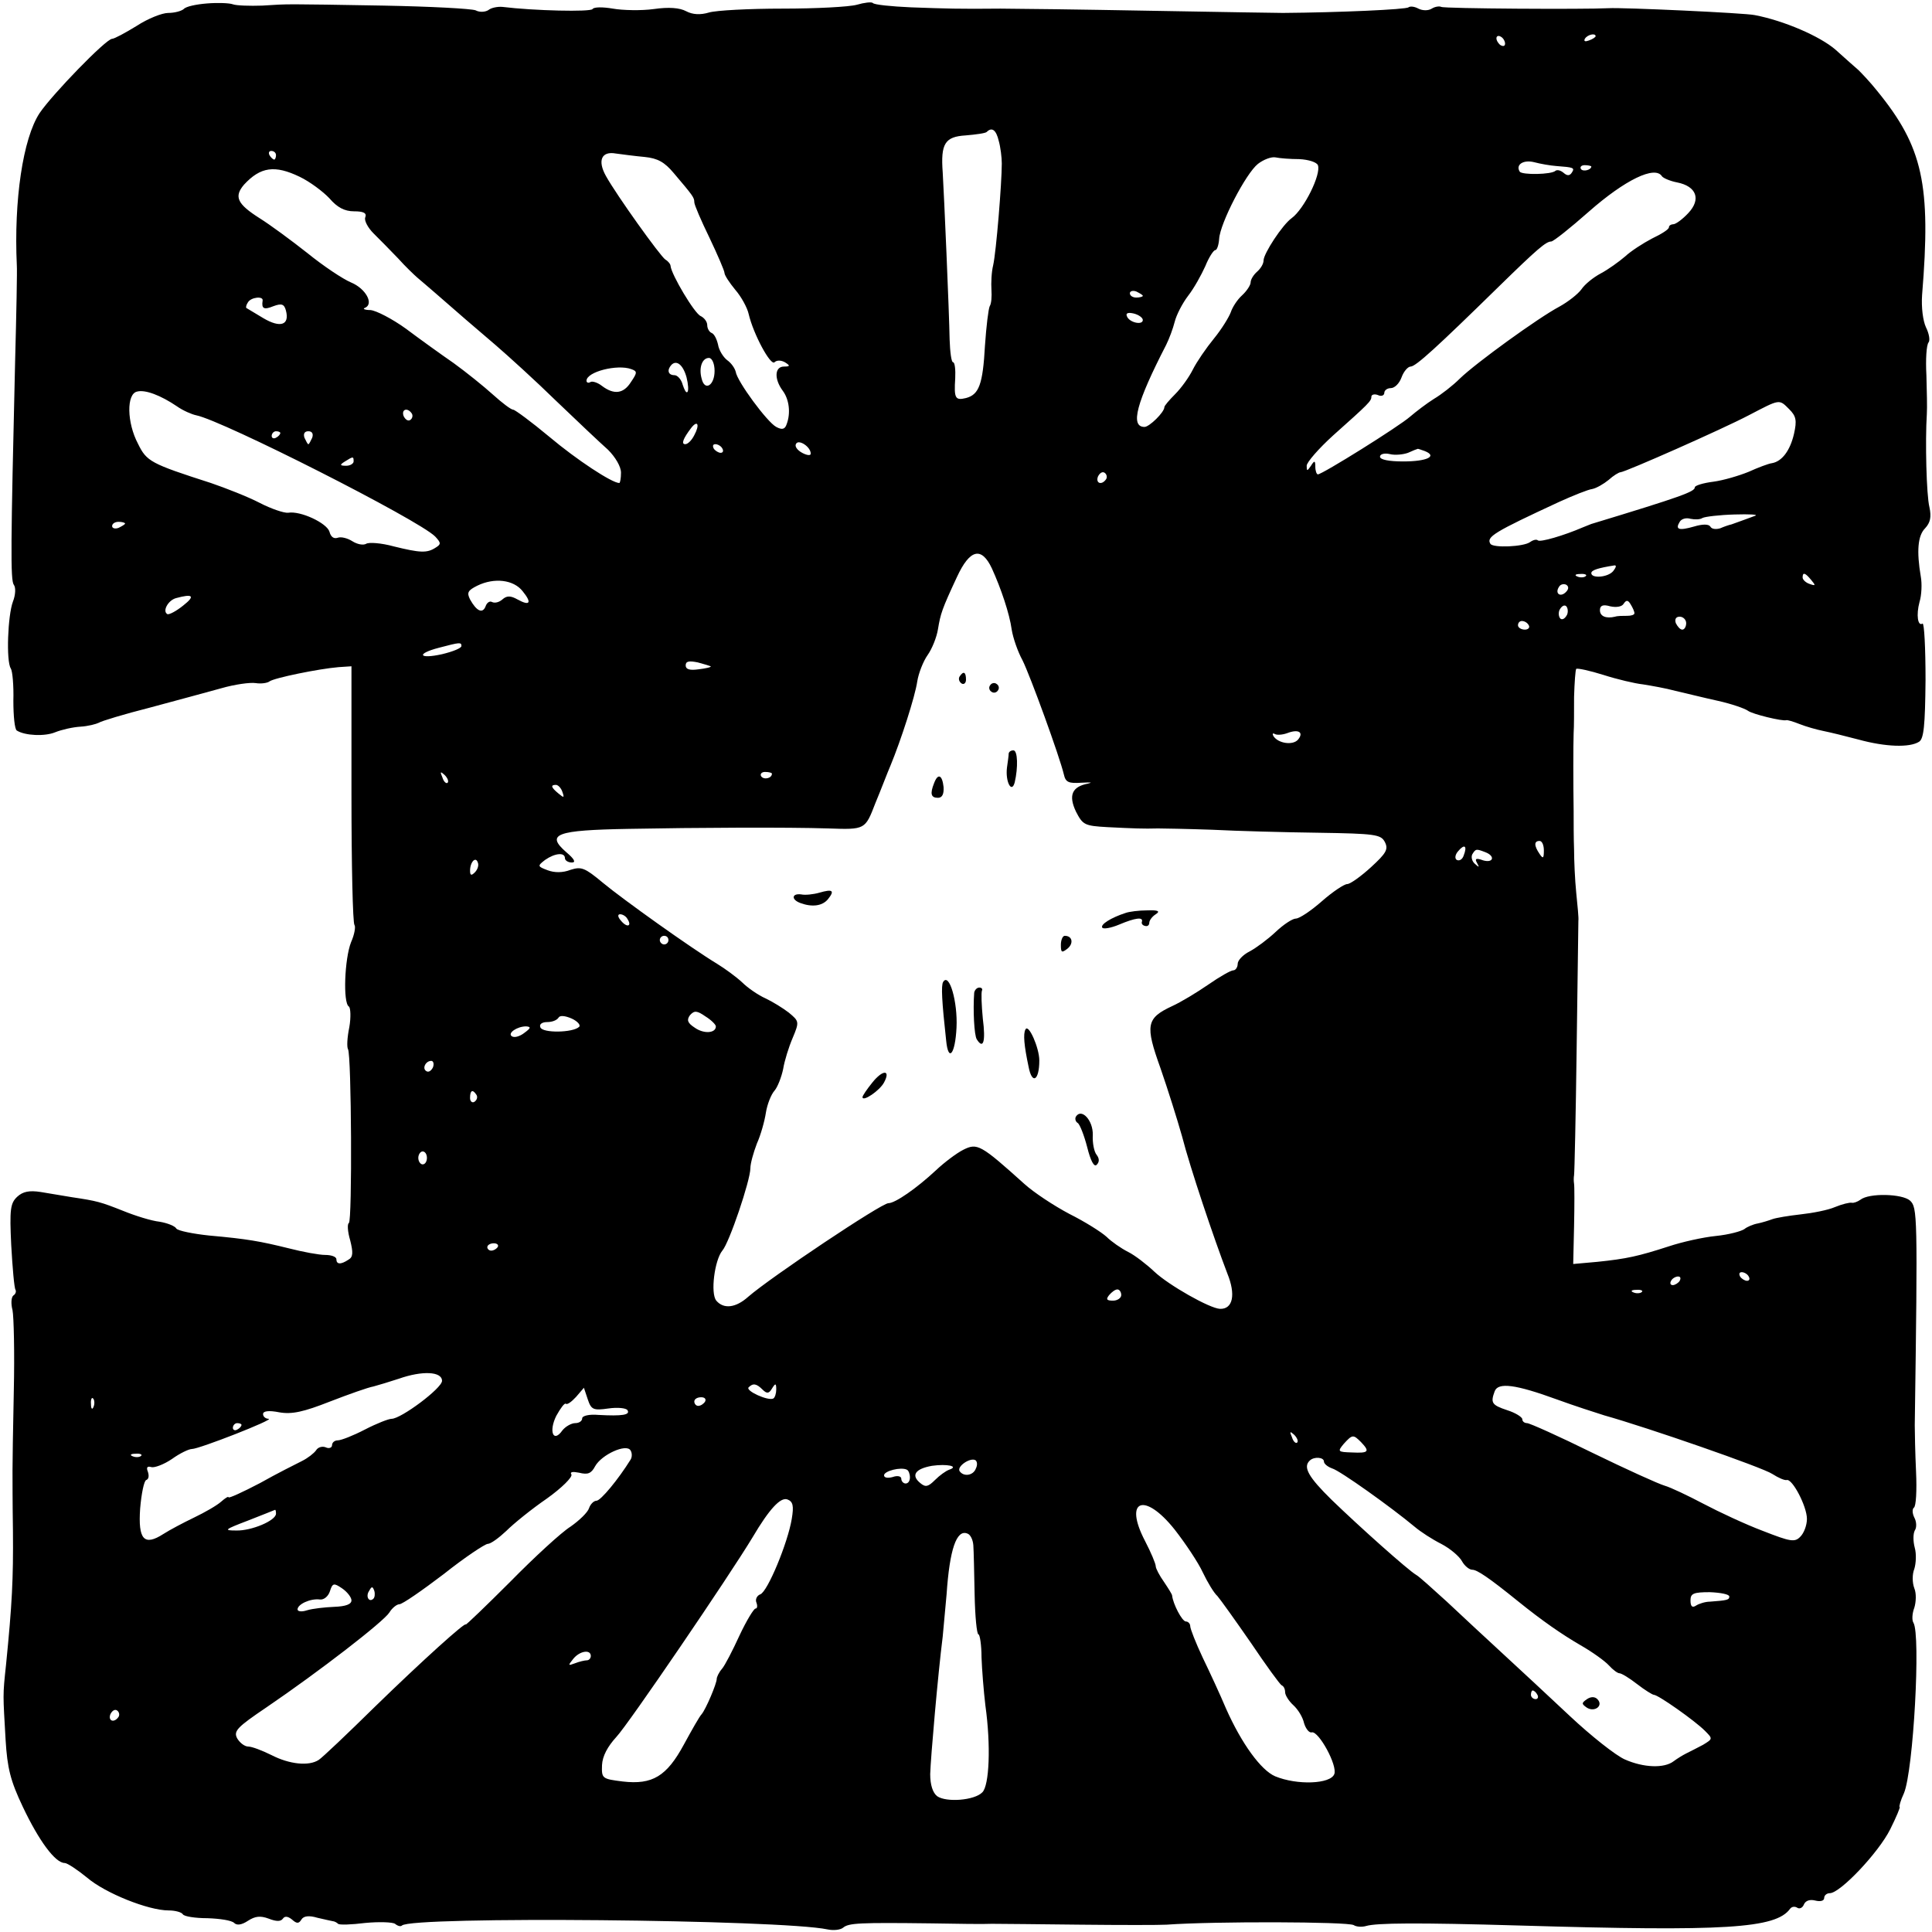 <?xml version="1.0" standalone="no"?>
<!DOCTYPE svg PUBLIC "-//W3C//DTD SVG 20010904//EN"
 "http://www.w3.org/TR/2001/REC-SVG-20010904/DTD/svg10.dtd">
<svg version="1.0" xmlns="http://www.w3.org/2000/svg"
 width="448pt" height="448pt" viewBox="0 0 448 448"
 preserveAspectRatio="xMidYMid meet">
<g transform="translate(0,448) scale(0.1,-0.1)"
fill="#000000" stroke="none">
<path d="M480 4472 c-25 -2 -49 -7 -54 -13 -6 -5 -22 -9 -36 -9 -14 0 -47 -13
-73 -30 -26 -16 -52 -30 -57 -30 -14 0 -138 -128 -168 -172 -39 -59 -60 -203
-53 -353 1 -11 -1 -112 -4 -225 -10 -424 -11 -505 -3 -516 5 -6 4 -24 -2 -39
-12 -32 -16 -138 -5 -155 4 -6 7 -40 6 -75 0 -35 3 -66 8 -69 19 -12 65 -14
89 -4 15 6 41 12 59 13 17 1 36 6 42 9 6 4 59 20 118 35 59 16 134 36 166 45
31 9 67 14 80 12 12 -2 27 0 32 4 11 8 113 29 160 33 l30 2 0 -297 c0 -163 3
-299 7 -303 3 -4 0 -22 -8 -40 -15 -38 -19 -141 -5 -149 4 -3 5 -25 1 -48 -5
-24 -6 -46 -3 -51 8 -13 10 -398 2 -403 -4 -2 -3 -20 3 -40 7 -28 7 -39 -4
-45 -18 -12 -28 -11 -28 1 0 6 -12 10 -26 10 -14 0 -52 7 -83 15 -69 17 -97
22 -186 30 -38 4 -72 11 -76 16 -3 6 -21 13 -39 16 -19 2 -57 14 -84 25 -53
21 -60 23 -120 32 -20 3 -52 9 -72 12 -26 4 -41 1 -54 -11 -16 -15 -18 -29
-14 -112 3 -53 7 -100 10 -104 2 -4 0 -10 -5 -13 -5 -4 -6 -19 -2 -34 3 -15 5
-99 3 -187 -2 -88 -3 -171 -3 -185 0 -14 0 -77 1 -140 1 -111 -2 -170 -16
-310 -8 -74 -7 -68 -1 -175 4 -65 11 -94 40 -155 37 -78 75 -130 97 -130 6 0
30 -16 52 -34 42 -36 142 -76 189 -76 15 0 30 -4 33 -9 3 -5 29 -9 57 -9 29
-1 56 -5 62 -11 6 -6 17 -5 32 5 17 11 29 12 48 5 18 -7 28 -7 33 0 4 6 11 6
21 -2 11 -10 16 -10 22 0 5 8 17 10 37 4 16 -4 32 -7 36 -8 3 0 9 -3 12 -6 3
-3 31 -2 63 2 32 3 63 2 69 -2 6 -5 13 -7 16 -4 22 22 879 14 987 -9 14 -3 30
-1 36 4 13 11 38 12 205 10 58 -1 121 -2 140 -1 19 0 112 -1 205 -2 94 -1 184
-1 200 0 111 8 420 7 434 -1 6 -4 19 -5 29 -2 24 7 117 8 357 1 476 -14 593
-7 626 39 4 5 11 6 17 2 5 -3 12 0 15 8 4 9 14 12 26 9 12 -3 21 -1 21 6 0 6
6 11 13 11 24 0 113 94 140 148 14 28 24 52 22 52 -2 0 2 15 10 32 22 53 39
367 22 395 -4 6 -3 22 2 35 4 13 5 33 0 45 -5 13 -5 33 0 45 4 13 5 35 1 49
-4 15 -4 32 0 40 5 7 4 21 -1 30 -5 10 -5 20 -1 23 5 3 7 40 5 83 -2 43 -3 92
-3 108 7 490 6 505 -11 521 -18 16 -95 18 -115 2 -7 -5 -16 -8 -20 -7 -5 1
-22 -3 -39 -10 -16 -7 -52 -14 -80 -17 -27 -3 -57 -8 -65 -11 -8 -3 -24 -8
-34 -10 -11 -2 -25 -8 -31 -13 -7 -5 -36 -13 -66 -16 -30 -3 -79 -14 -109 -24
-71 -23 -98 -29 -166 -36 l-56 -5 2 88 c1 48 1 93 0 98 -1 6 -1 15 0 20 1 6 4
138 6 295 2 157 4 290 4 295 1 6 -2 35 -5 65 -3 30 -5 75 -5 100 -1 25 -1 65
-1 90 -1 64 -1 151 0 180 1 14 1 52 1 84 1 33 3 62 5 65 3 2 31 -4 63 -14 31
-10 73 -20 92 -22 19 -3 53 -9 75 -15 22 -5 66 -16 98 -23 32 -7 63 -18 70
-23 10 -8 81 -25 89 -22 2 1 16 -3 31 -9 15 -6 40 -13 55 -16 15 -3 52 -12 82
-20 62 -17 118 -19 140 -5 11 7 14 37 15 143 0 75 -3 133 -7 131 -11 -7 -15
20 -7 50 5 16 6 43 3 59 -10 59 -7 95 10 112 12 13 15 26 10 49 -7 28 -10 153
-6 216 1 14 0 54 -1 90 -2 36 0 70 5 76 4 5 1 21 -6 35 -7 15 -11 46 -9 75 21
256 2 343 -104 473 -15 19 -35 40 -43 48 -8 7 -33 29 -54 48 -36 31 -119 67
-187 80 -23 5 -308 18 -339 16 -57 -3 -381 -1 -388 3 -4 2 -14 1 -22 -4 -8 -5
-21 -5 -31 0 -9 5 -19 6 -23 3 -5 -5 -161 -12 -291 -13 -5 0 -143 2 -305 5
-162 3 -320 5 -350 5 -98 -1 -124 0 -208 3 -45 2 -85 6 -88 10 -3 3 -20 1 -37
-4 -18 -5 -95 -9 -172 -9 -78 0 -154 -4 -171 -9 -20 -6 -38 -5 -53 3 -15 8
-40 10 -75 5 -29 -4 -72 -3 -95 1 -23 4 -44 4 -47 -1 -4 -7 -136 -4 -209 5
-11 1 -26 -2 -32 -7 -7 -5 -21 -6 -30 -1 -10 4 -106 9 -213 11 -236 4 -218 4
-282 0 -29 -1 -60 0 -68 3 -8 3 -35 4 -60 2z m3010 -93 c0 -6 -4 -7 -10 -4 -5
3 -10 11 -10 16 0 6 5 7 10 4 6 -3 10 -11 10 -16z m210 17 c0 -2 -7 -7 -16
-10 -8 -3 -12 -2 -9 4 6 10 25 14 25 6z m-1384 -243 c4 -14 7 -38 7 -52 0 -46
-13 -205 -20 -236 -4 -16 -5 -42 -4 -57 1 -15 0 -32 -4 -38 -3 -6 -8 -47 -11
-91 -5 -91 -14 -114 -44 -122 -25 -6 -28 -1 -25 46 1 20 -1 37 -5 37 -4 0 -7
24 -8 53 -1 63 -13 338 -16 387 -5 67 5 83 53 86 24 2 46 5 49 8 12 12 22 5
28 -21z m-1676 -33 c0 -5 -2 -10 -4 -10 -3 0 -8 5 -11 10 -3 6 -1 10 4 10 6 0
11 -4 11 -10z m855 -4 c30 -3 46 -12 67 -37 45 -53 48 -57 48 -68 0 -6 16 -43
35 -82 19 -40 35 -77 35 -82 0 -5 11 -22 25 -39 14 -16 28 -42 31 -56 11 -47
51 -121 60 -112 5 5 15 5 24 0 13 -8 12 -10 -2 -10 -22 0 -23 -29 -3 -56 15
-20 19 -52 9 -78 -4 -12 -11 -13 -24 -6 -21 11 -91 106 -94 128 -2 8 -10 20
-20 27 -9 7 -19 23 -21 36 -3 13 -9 25 -15 27 -5 2 -10 10 -10 18 0 8 -7 17
-15 21 -14 5 -68 96 -70 116 0 4 -5 11 -12 15 -12 8 -113 149 -138 194 -20 36
-10 58 23 52 15 -2 45 -6 67 -8z m1518 -5 c21 -1 40 -7 43 -14 8 -21 -32 -102
-61 -123 -21 -15 -65 -82 -65 -98 0 -8 -7 -19 -15 -26 -8 -7 -15 -18 -15 -25
0 -6 -9 -20 -20 -30 -11 -10 -22 -27 -26 -39 -4 -11 -21 -39 -39 -61 -18 -22
-40 -54 -49 -72 -9 -18 -27 -43 -41 -57 -14 -14 -25 -27 -25 -30 0 -12 -35
-46 -46 -46 -34 0 -19 56 50 190 7 14 16 38 20 54 4 16 18 43 31 60 14 18 31
49 40 69 8 20 19 37 23 37 4 0 8 12 9 26 2 36 62 152 90 174 13 10 31 17 41
15 9 -2 34 -4 55 -4z m596 -16 c40 -3 43 -4 36 -15 -5 -8 -11 -8 -19 -1 -7 6
-15 8 -19 5 -9 -9 -78 -10 -83 -2 -10 16 8 28 33 22 15 -4 38 -8 52 -9z m81
-1 c0 -8 -19 -13 -24 -6 -3 5 1 9 9 9 8 0 15 -2 15 -3z m-2995 -24 c23 -11 54
-34 69 -50 18 -21 35 -30 57 -30 22 0 30 -4 26 -14 -3 -7 6 -24 19 -37 13 -13
39 -39 57 -58 17 -19 38 -39 45 -45 7 -6 26 -22 42 -36 55 -48 86 -75 139
-120 29 -25 93 -83 141 -130 49 -47 103 -98 120 -113 17 -17 30 -39 30 -53 0
-13 -2 -24 -4 -24 -17 0 -99 54 -162 107 -42 35 -80 63 -84 63 -5 0 -26 16
-47 35 -21 19 -62 52 -91 73 -29 20 -79 56 -111 80 -32 23 -69 42 -82 43 -13
0 -19 3 -13 5 22 9 2 45 -32 59 -19 8 -64 38 -101 68 -38 30 -87 66 -111 81
-52 33 -60 50 -36 78 38 41 71 46 129 18z m3159 1 c3 -4 19 -11 35 -14 45 -9
56 -39 26 -71 -13 -14 -29 -26 -35 -26 -5 0 -10 -3 -10 -7 0 -5 -18 -16 -39
-26 -21 -11 -49 -29 -63 -42 -14 -12 -39 -30 -56 -39 -17 -9 -37 -25 -45 -37
-8 -11 -31 -29 -51 -40 -49 -26 -194 -131 -231 -167 -16 -16 -43 -37 -60 -47
-16 -10 -41 -29 -55 -41 -26 -23 -204 -134 -214 -134 -3 0 -6 8 -6 18 0 14 -2
15 -10 2 -9 -13 -10 -13 -10 0 0 8 28 40 61 70 83 74 89 80 89 90 0 5 7 7 15
4 8 -4 15 -1 15 5 0 6 7 11 15 11 9 0 20 11 25 25 5 14 15 25 21 25 12 0 62
46 204 185 90 88 110 105 122 105 5 0 44 31 87 69 84 74 154 108 170 82z
m-1204 -277 c0 -2 -7 -4 -15 -4 -8 0 -15 4 -15 10 0 5 7 7 15 4 8 -4 15 -8 15
-10z m-2041 -11 c-3 -19 3 -22 25 -13 19 7 25 5 29 -10 9 -34 -13 -41 -52 -18
-20 12 -38 23 -40 24 -1 2 0 7 4 13 7 12 36 15 34 4z m2041 -45 c0 -13 -32 -6
-37 9 -3 7 3 9 16 6 12 -3 21 -10 21 -15z m-993 -118 c0 -34 -23 -48 -30 -18
-7 25 1 48 17 48 7 0 13 -13 13 -30z m-65 -15 c4 -16 5 -31 2 -34 -3 -3 -7 5
-11 17 -3 12 -12 22 -19 22 -15 0 -18 12 -7 24 12 12 27 0 35 -29z m-128 19
c14 -5 14 -8 -1 -30 -17 -27 -39 -30 -67 -9 -10 8 -23 12 -27 9 -5 -3 -9 -1
-9 3 0 21 72 39 104 27z m-1054 -86 c14 -10 35 -19 45 -21 61 -12 515 -242
554 -281 14 -15 14 -18 1 -26 -20 -13 -36 -12 -97 3 -29 8 -58 10 -64 6 -7 -4
-21 -1 -32 6 -11 7 -26 11 -34 8 -9 -3 -16 2 -19 14 -6 20 -67 49 -96 44 -9
-1 -39 9 -66 23 -27 14 -78 34 -113 46 -140 45 -149 50 -169 91 -26 49 -27
116 -2 121 19 5 55 -9 92 -34z m3739 -7 c16 -16 18 -26 11 -57 -9 -39 -28 -64
-51 -68 -8 -1 -32 -10 -54 -20 -22 -9 -59 -20 -82 -23 -24 -3 -43 -9 -43 -13
0 -10 -29 -21 -240 -85 -3 -1 -12 -5 -20 -8 -44 -19 -99 -35 -104 -30 -3 3
-11 1 -18 -4 -15 -11 -86 -14 -92 -4 -10 16 8 27 159 97 33 15 68 29 77 30 10
2 27 12 38 21 11 10 24 18 28 18 12 1 234 99 297 132 73 38 70 38 94 14z
m-3194 -10 c3 -5 1 -12 -4 -15 -5 -3 -11 1 -15 9 -6 16 9 21 19 6z m655 -50
c-6 -12 -15 -21 -21 -21 -10 0 -5 13 14 38 15 19 20 7 7 -17z m-960 5 c0 -3
-4 -8 -10 -11 -5 -3 -10 -1 -10 4 0 6 5 11 10 11 6 0 10 -2 10 -4z m74 -11
c-4 -8 -7 -15 -9 -15 -2 0 -5 7 -9 15 -3 9 0 15 9 15 9 0 12 -6 9 -15z m1156
-37 c0 -5 -9 -4 -20 2 -11 6 -18 15 -14 21 6 11 34 -7 34 -23z m-205 12 c3 -5
2 -10 -4 -10 -5 0 -13 5 -16 10 -3 6 -2 10 4 10 5 0 13 -4 16 -10z m1629 -6
c30 -12 5 -24 -50 -24 -33 0 -54 4 -54 11 0 6 10 9 23 6 12 -3 31 -1 42 3 11
5 21 9 22 9 1 1 8 -2 17 -5z m-2484 -24 c0 -5 -8 -10 -17 -10 -15 0 -16 2 -3
10 19 12 20 12 20 0z m1745 -41 c-10 -15 -25 -10 -19 6 4 8 10 12 15 9 5 -3 7
-10 4 -15z m1505 -85 c-8 -3 -22 -8 -30 -11 -8 -3 -19 -7 -25 -9 -5 -1 -17 -5
-26 -9 -10 -3 -20 -2 -23 4 -4 6 -18 6 -38 0 -35 -10 -44 -7 -33 11 4 7 15 10
25 7 10 -2 22 -2 28 2 6 3 39 7 74 8 35 1 56 0 48 -3z m-3780 -18 c0 -2 -7 -6
-15 -10 -8 -3 -15 -1 -15 4 0 6 7 10 15 10 8 0 15 -2 15 -4z m2010 -104 c21
-46 41 -105 46 -142 3 -19 14 -51 25 -71 18 -36 86 -223 96 -265 4 -18 11 -21
41 -19 21 1 27 1 15 -2 -37 -7 -46 -27 -28 -65 16 -31 20 -33 73 -36 60 -3 84
-4 117 -3 11 0 67 -1 125 -3 58 -3 169 -6 248 -7 130 -2 144 -4 153 -21 9 -17
4 -26 -32 -59 -23 -21 -48 -39 -55 -39 -7 0 -34 -18 -59 -40 -25 -22 -52 -40
-60 -40 -8 0 -29 -14 -47 -31 -18 -17 -45 -37 -60 -45 -16 -8 -28 -21 -28 -29
0 -8 -5 -15 -10 -15 -6 0 -32 -15 -58 -33 -26 -18 -64 -41 -84 -50 -60 -28
-63 -44 -27 -144 17 -49 39 -119 50 -158 19 -74 74 -237 105 -318 20 -49 13
-83 -17 -82 -24 1 -119 55 -152 86 -18 17 -45 38 -61 46 -16 8 -39 24 -50 35
-12 11 -50 35 -86 53 -36 19 -83 50 -105 70 -101 91 -109 95 -141 79 -16 -8
-45 -30 -64 -48 -44 -41 -94 -76 -110 -76 -16 0 -272 -171 -325 -217 -29 -26
-57 -29 -74 -9 -14 17 -4 94 14 116 16 18 65 163 65 191 0 11 7 36 15 57 9 20
18 52 21 72 3 19 12 42 20 51 7 8 16 31 20 50 3 19 13 51 22 72 16 38 15 39
-9 59 -13 10 -37 25 -54 33 -16 7 -41 24 -54 37 -14 13 -40 32 -58 43 -61 37
-218 149 -265 188 -42 35 -50 38 -75 30 -18 -7 -37 -7 -53 -1 -24 9 -24 10 -6
24 23 16 46 18 46 4 0 -5 7 -10 16 -10 10 0 6 8 -13 24 -48 42 -24 51 145 54
156 3 370 4 462 1 87 -3 86 -3 110 59 13 31 28 71 35 87 24 58 57 160 62 195
3 19 14 47 24 61 10 14 21 41 24 60 6 36 9 46 44 121 30 65 57 71 81 20z
m1441 -6 c-12 -15 -51 -18 -51 -5 0 7 16 12 54 18 5 0 3 -5 -3 -13z m-64 -12
c-3 -3 -12 -4 -19 -1 -8 3 -5 6 6 6 11 1 17 -2 13 -5z m523 -9 c11 -13 10 -14
-4 -9 -9 3 -16 10 -16 15 0 13 6 11 20 -6z m-2988 -26 c22 -27 17 -35 -12 -19
-16 9 -25 9 -35 0 -8 -7 -18 -9 -24 -6 -5 3 -12 -1 -15 -10 -7 -18 -21 -11
-36 16 -8 16 -5 21 17 32 39 19 84 14 105 -13z m2419 -2 c-13 -13 -26 -3 -16
12 3 6 11 8 17 5 6 -4 6 -10 -1 -17z m-3206 -31 c-16 -13 -33 -22 -37 -20 -12
7 2 32 20 37 40 11 45 5 17 -17z m3365 -18 c0 -4 -8 -6 -17 -6 -10 0 -22 0
-28 -2 -21 -5 -35 1 -35 15 0 11 7 14 24 9 14 -3 27 -1 31 6 6 9 10 9 16 -1 5
-8 9 -17 9 -21z m-156 -3 c-4 -8 -10 -13 -15 -10 -4 3 -6 12 -3 20 4 8 10 13
15 10 4 -3 6 -12 3 -20z m276 -20 c0 -8 -4 -15 -9 -15 -5 0 -11 7 -15 15 -3 9
0 15 9 15 8 0 15 -7 15 -15z m-365 -5 c3 -5 -1 -10 -9 -10 -9 0 -16 5 -16 10
0 6 4 10 9 10 6 0 13 -4 16 -10z m-2475 -48 c0 -5 -20 -13 -45 -19 -54 -12
-61 1 -7 15 49 13 52 13 52 4z m578 -47 c2 -2 -11 -5 -28 -7 -21 -3 -30 0 -30
9 0 10 8 11 28 7 15 -4 28 -8 30 -9z m1362 -170 c-12 -14 -46 -9 -57 8 -3 5
-2 8 3 5 5 -3 18 -2 29 2 26 10 39 2 25 -15z m-1972 -100 c-3 -3 -9 2 -12 12
-6 14 -5 15 5 6 7 -7 10 -15 7 -18z m752 21 c0 -11 -19 -15 -25 -6 -3 5 1 10
9 10 9 0 16 -2 16 -4z m-486 -42 c5 -14 4 -15 -9 -4 -17 14 -19 20 -6 20 5 0
12 -7 15 -16z m2276 -136 c0 -19 -2 -20 -10 -8 -13 19 -13 30 0 30 6 0 10 -10
10 -22z m-186 -12 c-3 -9 -10 -13 -16 -10 -5 3 -4 12 3 20 15 18 22 13 13 -10z
m50 8 c24 -9 19 -26 -5 -19 -16 6 -20 4 -14 -6 6 -11 5 -11 -5 -2 -7 6 -9 16
-6 22 8 13 9 13 30 5z m-2343 -47 c-8 -8 -11 -7 -11 4 0 20 13 34 18 19 3 -7
-1 -17 -7 -23z m354 -108 c11 -17 -1 -21 -15 -4 -8 9 -8 15 -2 15 6 0 14 -5
17 -11z m95 -49 c0 -5 -4 -10 -10 -10 -5 0 -10 5 -10 10 0 6 5 10 10 10 6 0
10 -4 10 -10z m110 -200 c0 -16 -28 -18 -49 -3 -17 11 -19 18 -11 29 10 11 16
11 36 -3 13 -8 24 -19 24 -23z m-317 -1 c-14 -14 -86 -15 -90 -1 -3 7 4 12 16
12 11 0 22 4 26 10 3 6 15 5 31 -2 13 -6 21 -15 17 -19z m-127 -14 c-10 -8
-23 -12 -29 -8 -11 7 12 23 33 23 12 -1 11 -4 -4 -15z m-212 -80 c-4 -8 -10
-12 -15 -9 -11 6 -2 24 11 24 5 0 7 -7 4 -15z m101 -64 c3 -5 1 -12 -5 -16 -5
-3 -10 1 -10 9 0 18 6 21 15 7z m-115 -146 c0 -8 -4 -15 -10 -15 -5 0 -10 7
-10 15 0 8 5 15 10 15 6 0 10 -7 10 -15z m164 -207 c-3 -4 -9 -8 -15 -8 -5 0
-9 4 -9 8 0 5 7 9 15 9 8 0 12 -4 9 -9z m2901 -68 c3 -5 2 -10 -4 -10 -5 0
-13 5 -16 10 -3 6 -2 10 4 10 5 0 13 -4 16 -10z m-160 -10 c-3 -5 -11 -10 -16
-10 -6 0 -7 5 -4 10 3 6 11 10 16 10 6 0 7 -4 4 -10z m-1295 -33 c0 -7 -9 -13
-19 -13 -15 0 -17 3 -9 13 6 7 14 13 19 13 5 0 9 -6 9 -13z m1207 7 c-3 -3
-12 -4 -19 -1 -8 3 -5 6 6 6 11 1 17 -2 13 -5z m-2782 -206 c0 -17 -95 -88
-117 -88 -7 0 -35 -11 -62 -25 -27 -14 -55 -25 -63 -25 -7 0 -13 -5 -13 -11 0
-6 -7 -9 -15 -5 -8 3 -18 0 -22 -7 -5 -7 -19 -18 -33 -25 -14 -7 -58 -29 -97
-51 -40 -21 -73 -36 -73 -33 0 3 -8 -2 -17 -10 -10 -9 -38 -25 -63 -37 -25
-12 -57 -29 -71 -38 -45 -29 -59 -13 -54 59 3 35 9 64 14 66 6 2 7 10 4 19 -4
10 -2 14 8 11 7 -2 29 6 48 19 18 13 39 23 46 23 17 0 193 69 178 70 -7 0 -13
5 -13 11 0 7 13 9 38 4 29 -5 56 1 117 25 44 17 89 33 101 35 11 3 38 11 59
18 54 19 100 17 100 -5z m743 -20 c10 -10 15 -10 22 2 8 13 10 13 10 -2 0 -9
-3 -19 -7 -21 -12 -6 -65 18 -57 26 10 10 18 9 32 -5z m1842 -23 c41 -15 91
-31 110 -37 100 -28 368 -121 390 -136 14 -9 28 -15 33 -14 13 4 47 -61 47
-90 0 -15 -7 -33 -15 -41 -13 -14 -23 -12 -87 13 -40 15 -102 44 -138 63 -36
19 -76 38 -90 42 -14 4 -89 38 -167 76 -77 38 -146 69 -152 69 -6 0 -11 4 -11
9 0 5 -16 15 -35 21 -36 12 -39 17 -29 44 8 21 48 16 144 -19z m-2199 -21 c21
3 41 1 44 -4 7 -11 -12 -14 -67 -11 -22 2 -38 -2 -38 -8 0 -6 -7 -11 -16 -11
-9 0 -23 -8 -30 -17 -21 -30 -32 -2 -14 34 10 18 19 30 22 28 3 -3 13 4 24 16
l18 21 9 -27 c8 -24 13 -26 48 -21z m-1194 4 c-3 -8 -6 -5 -6 6 -1 11 2 17 5
13 3 -3 4 -12 1 -19z m1418 12 c-3 -5 -10 -10 -16 -10 -5 0 -9 5 -9 10 0 6 7
10 16 10 8 0 12 -4 9 -10z m-1075 -54 c0 -3 -4 -8 -10 -11 -5 -3 -10 -1 -10 4
0 6 5 11 10 11 6 0 10 -2 10 -4z m2448 -41 c-3 -3 -9 2 -12 12 -6 14 -5 15 5
6 7 -7 10 -15 7 -18z m148 1 c21 -22 18 -26 -21 -24 -33 1 -34 2 -19 20 20 22
22 22 40 4z m-1694 -41 c-28 -45 -69 -95 -79 -95 -6 0 -14 -8 -17 -17 -3 -10
-23 -29 -43 -43 -21 -13 -84 -71 -140 -128 -57 -57 -103 -101 -103 -99 0 7
-99 -82 -211 -191 -64 -63 -122 -118 -130 -123 -23 -15 -68 -10 -109 11 -22
11 -46 20 -54 20 -9 0 -20 9 -26 19 -9 17 0 26 68 72 122 83 272 199 285 220
6 10 17 19 23 19 7 0 53 32 103 70 49 39 96 70 102 70 7 0 26 14 43 30 17 17
59 51 94 75 35 25 60 50 57 56 -4 6 3 7 18 4 20 -5 28 -2 37 15 15 27 72 53
82 37 4 -6 4 -16 0 -22z m-1135 9 c-3 -3 -12 -4 -19 -1 -8 3 -5 6 6 6 11 1 17
-2 13 -5z m1936 -29 c-6 -17 -29 -20 -38 -6 -6 11 25 32 37 25 4 -3 5 -11 1
-19z m807 16 c0 -5 8 -12 19 -16 18 -5 137 -90 191 -135 14 -12 42 -30 62 -40
21 -11 42 -29 48 -40 6 -11 17 -20 24 -20 11 0 38 -18 106 -73 57 -46 102 -77
145 -102 28 -16 57 -37 66 -47 9 -10 20 -18 24 -18 5 0 23 -11 41 -25 18 -14
36 -25 39 -25 10 0 95 -60 118 -83 19 -19 19 -19 -4 -33 -13 -7 -31 -16 -39
-20 -8 -4 -21 -12 -29 -18 -22 -17 -70 -15 -113 4 -21 9 -79 55 -128 101 -49
46 -120 112 -157 146 -37 34 -95 88 -128 119 -33 30 -65 59 -71 62 -19 11
-133 113 -196 174 -54 53 -67 76 -51 91 10 10 33 8 33 -2z m-869 -19 c-8 -3
-22 -13 -33 -24 -16 -16 -22 -17 -34 -7 -22 18 -12 33 27 40 35 5 64 -1 40 -9z
m-91 -18 c0 -8 -4 -14 -10 -14 -5 0 -10 5 -10 11 0 6 -9 8 -20 4 -11 -3 -20
-2 -20 4 0 10 39 20 53 13 4 -2 7 -10 7 -18z m-274 -96 c-9 -55 -56 -169 -73
-175 -8 -3 -12 -12 -9 -19 3 -8 2 -14 -2 -14 -4 0 -21 -28 -37 -62 -16 -35
-34 -70 -41 -78 -7 -8 -12 -19 -12 -23 0 -11 -25 -70 -35 -82 -5 -5 -23 -37
-41 -70 -40 -74 -73 -94 -142 -86 -48 6 -49 7 -48 38 1 21 13 43 33 65 27 28
263 375 316 463 39 66 65 94 81 88 13 -5 15 -15 10 -45z m888 -25 c25 -32 55
-77 65 -99 11 -23 26 -48 34 -55 7 -8 42 -57 78 -109 35 -52 67 -96 71 -98 5
-2 8 -9 8 -16 0 -7 9 -21 19 -30 11 -10 22 -28 25 -42 4 -13 12 -23 18 -21 16
3 60 -77 52 -97 -9 -23 -86 -26 -137 -5 -33 14 -78 76 -114 157 -13 31 -38 85
-54 118 -16 34 -29 67 -29 73 0 6 -5 11 -10 11 -9 0 -30 41 -32 60 0 3 -9 17
-19 32 -10 14 -19 31 -19 36 0 6 -11 32 -25 59 -50 96 -1 114 69 26z m-2084
37 c0 -16 -57 -40 -92 -39 -30 0 -28 2 27 23 33 13 61 24 63 25 1 0 2 -3 2 -9z
m1617 -73 c1 -12 2 -64 3 -114 1 -51 5 -93 9 -93 3 0 7 -24 7 -53 1 -28 5 -79
9 -112 13 -93 9 -185 -7 -201 -18 -19 -84 -24 -105 -9 -10 8 -16 26 -16 51 1
37 18 232 29 319 2 22 6 66 9 98 7 104 23 151 48 141 7 -2 13 -14 14 -27z
m-1442 -128 c0 -9 -13 -14 -40 -15 -22 -1 -50 -4 -63 -8 -12 -4 -22 -3 -22 2
0 12 30 26 52 23 9 -1 19 7 23 19 6 19 9 20 28 7 12 -8 22 -21 22 -28z m51 4
c-10 -10 -19 5 -10 18 6 11 8 11 12 0 2 -7 1 -15 -2 -18z m3144 5 c0 -8 -5 -9
-45 -12 -11 0 -26 -5 -32 -9 -9 -6 -13 -2 -13 12 0 16 7 19 45 19 25 -1 45 -5
45 -10z m-2640 -138 c0 -5 -4 -10 -9 -10 -5 0 -18 -3 -28 -7 -16 -6 -16 -5 -4
10 15 19 41 23 41 7z m2195 -90 c3 -5 1 -10 -4 -10 -6 0 -11 5 -11 10 0 6 2
10 4 10 3 0 8 -4 11 -10z m-3290 -51 c-10 -15 -25 -10 -19 6 4 8 10 12 15 9 5
-3 7 -10 4 -15z"/>
<path d="M2225 2911 c-3 -5 -1 -12 5 -16 5 -3 10 1 10 9 0 18 -6 21 -15 7z"/>
<path d="M2296 2891 c-4 -5 -2 -12 3 -15 5 -4 12 -2 15 3 4 5 2 12 -3 15 -5 4
-12 2 -15 -3z"/>
<path d="M2339 2733 c0 -5 -2 -19 -4 -33 -4 -33 11 -61 18 -34 8 34 7 74 -3
74 -6 0 -10 -3 -11 -7z"/>
<path d="M2166 2664 c-10 -25 -7 -34 9 -34 10 0 14 9 13 25 -3 28 -13 33 -22
9z"/>
<path d="M1900 2410 c-14 -4 -33 -6 -42 -4 -22 3 -24 -12 -2 -20 27 -10 51 -7
64 9 16 20 11 24 -20 15z"/>
<path d="M2610 2363 c-34 -11 -59 -27 -54 -34 2 -4 20 -1 39 7 38 16 56 18 53
7 -2 -5 2 -9 7 -10 6 -2 10 2 10 7 0 6 7 15 15 20 11 7 6 10 -20 9 -19 0 -42
-3 -50 -6z"/>
<path d="M2460 2289 c0 -18 2 -19 15 -9 15 12 12 30 -6 30 -5 0 -9 -10 -9 -21z"/>
<path d="M2187 2203 c-5 -8 -3 -45 7 -136 5 -51 21 -32 24 30 3 60 -17 129
-31 106z"/>
<path d="M2259 2178 c-3 -40 0 -99 6 -108 15 -24 21 -6 14 48 -3 31 -4 60 -2
65 2 4 -1 7 -6 7 -6 0 -11 -6 -12 -12z"/>
<path d="M2378 2093 c-6 -10 -3 -39 7 -86 8 -43 25 -33 25 14 0 29 -25 86 -32
72z"/>
<path d="M2023 1970 c-13 -16 -23 -31 -23 -34 0 -12 40 15 50 34 16 30 -3 30
-27 0z"/>
<path d="M2495 1891 c-3 -5 -1 -12 4 -15 5 -3 15 -29 22 -56 8 -32 16 -47 22
-41 7 7 6 15 0 23 -6 7 -10 28 -9 46 1 34 -26 63 -39 43z"/>
<path d="M3680 540 c-13 -9 -13 -11 0 -20 18 -11 39 5 24 20 -6 6 -15 6 -24 0z"/>
</g>
</svg>
